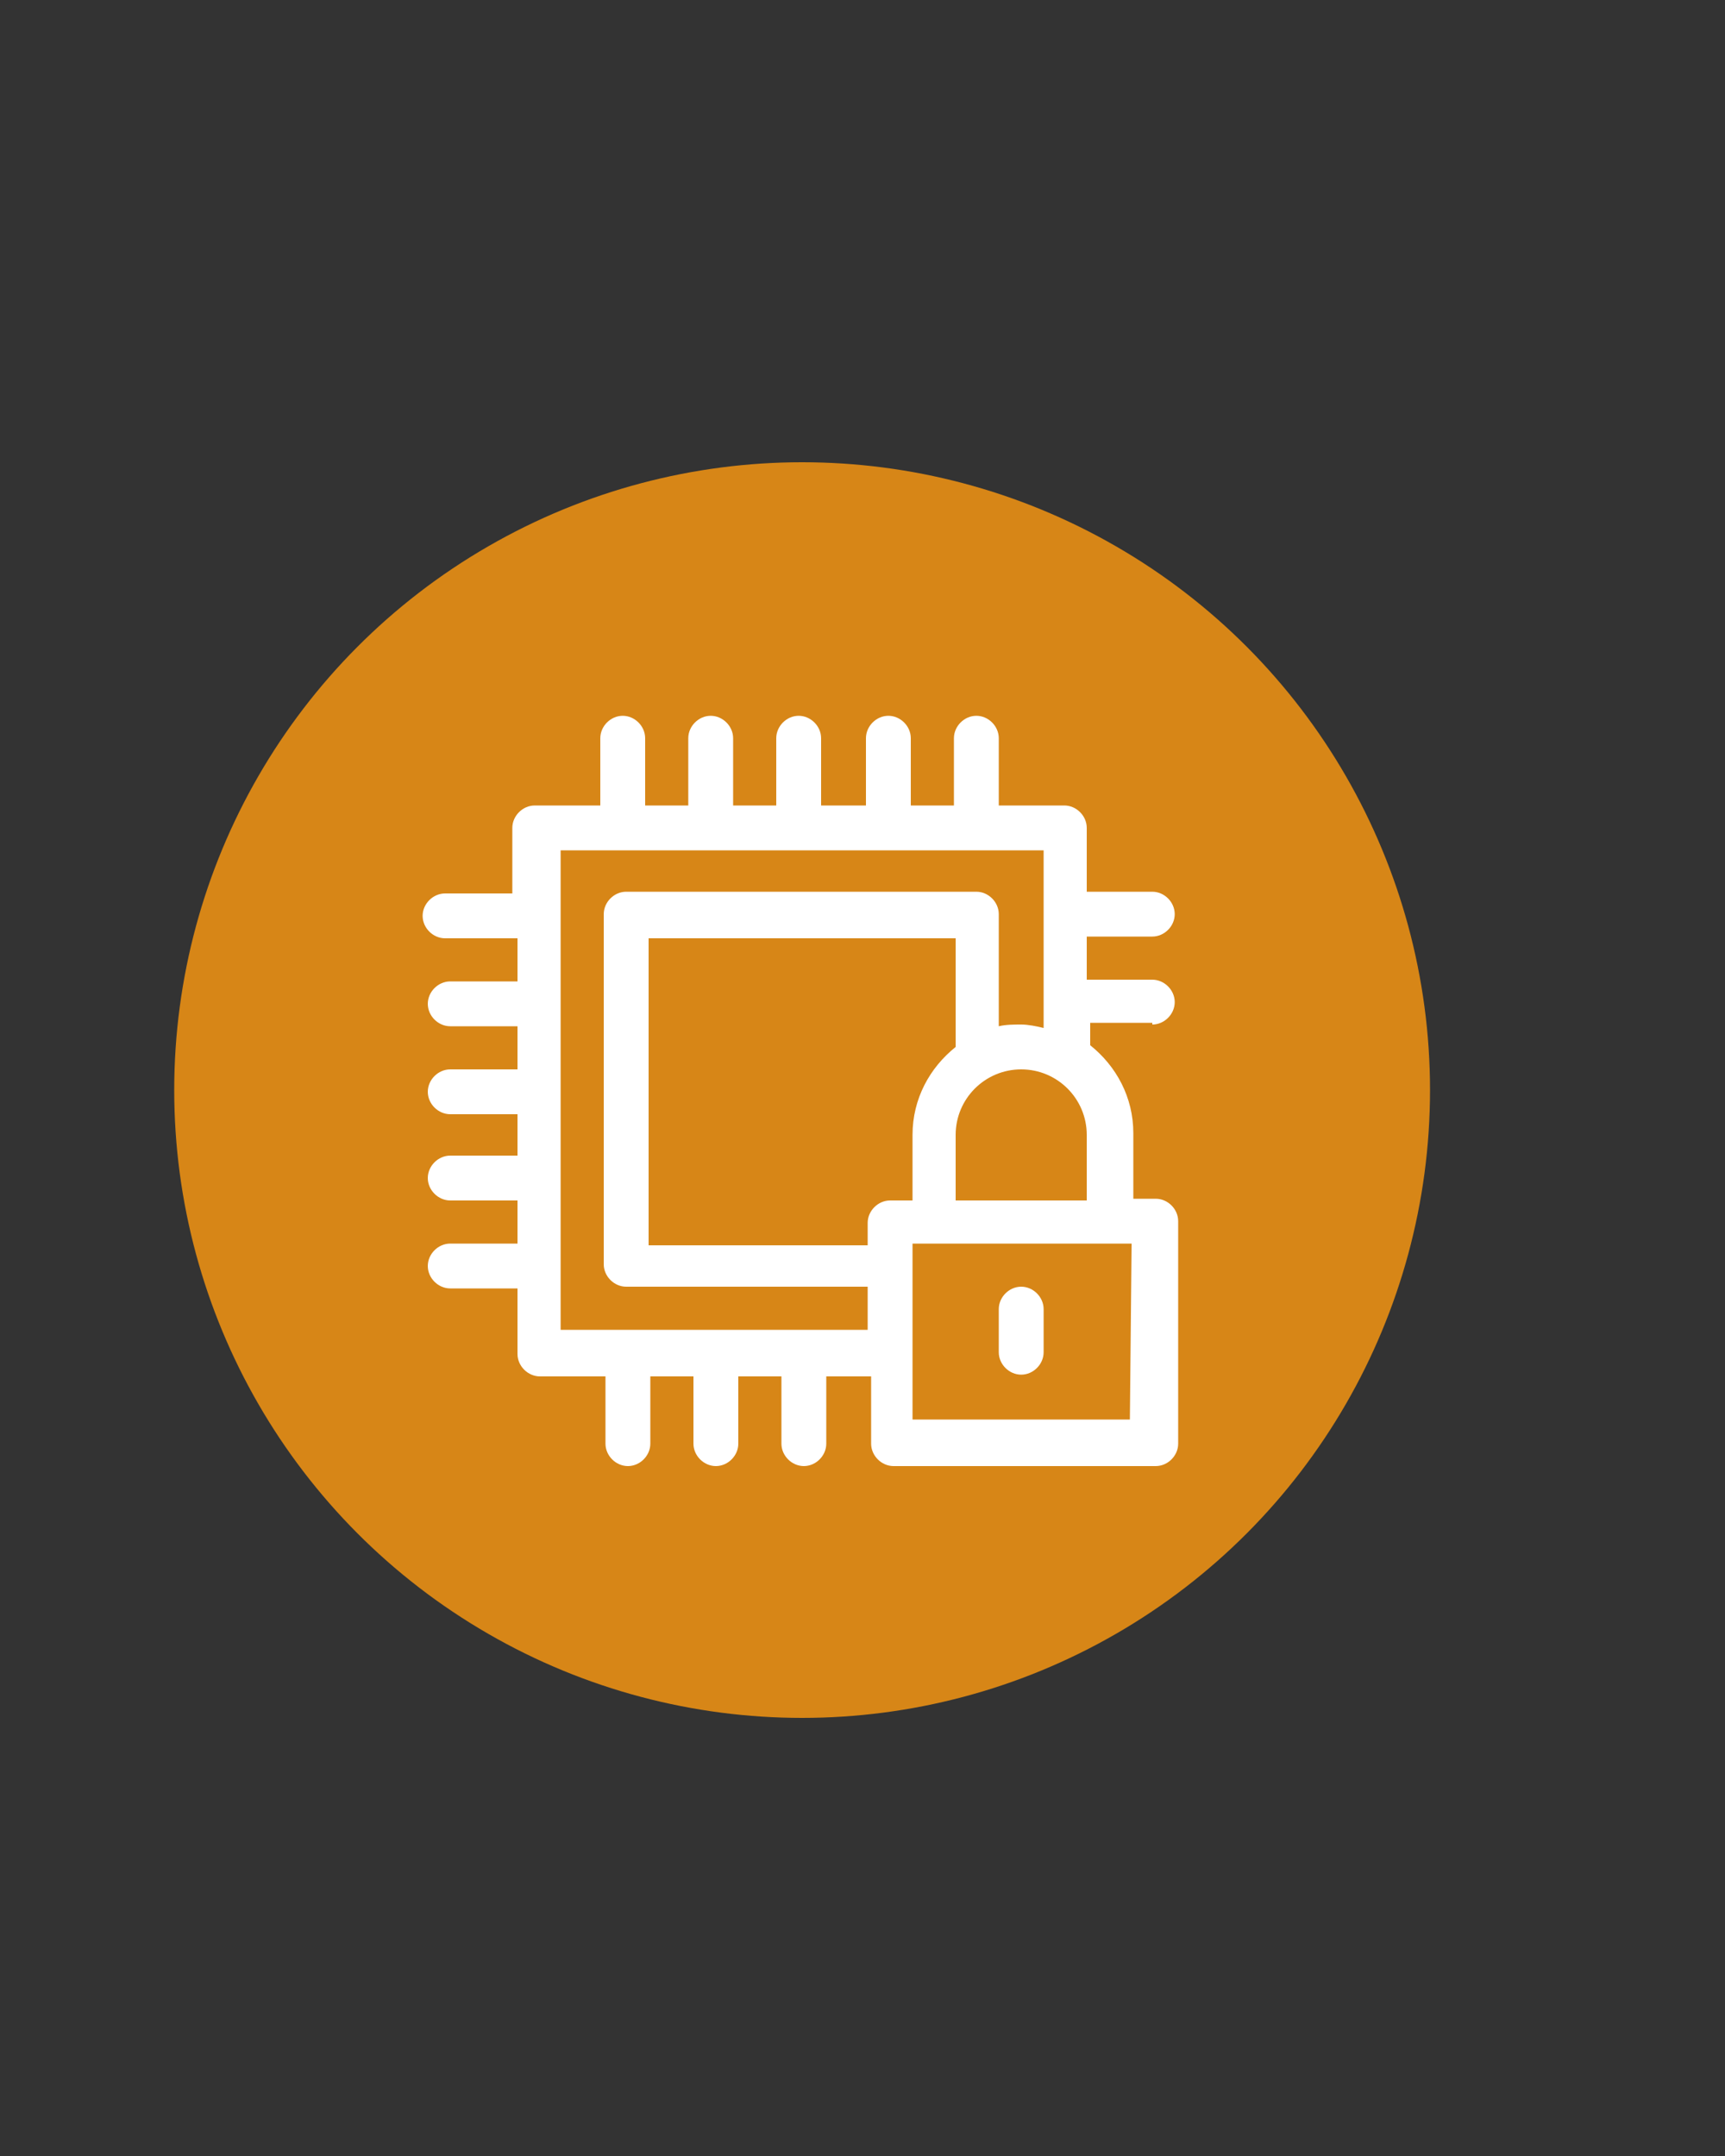 <?xml version="1.0" encoding="utf-8"?>
<!-- Generator: Adobe Illustrator 24.1.3, SVG Export Plug-In . SVG Version: 6.00 Build 0)  -->
<svg version="1.1" id="Layer_1" xmlns="http://www.w3.org/2000/svg" xmlns:xlink="http://www.w3.org/1999/xlink" x="0px" y="0px"
	 viewBox="0 0 100 125" style="enable-background:new 0 0 100 125;" xml:space="preserve">
<rect x="0" y="0" width="100" height="125" fill="#333333" stroke="none"/>
<style type="text/css">
	.st0{fill:#D78617;}
	.st1{fill:#FFFFFF;}
</style>
<g>
	<circle class="st0" cx="46.5" cy="63.2" r="36.4"/>
</g>
<g>
	<path class="st1" d="M59.2,74.6c-0.7,0-1.3,0.6-1.3,1.3v2.5c0,0.7,0.6,1.3,1.3,1.3s1.3-0.6,1.3-1.3v-2.5
		C60.5,75.2,59.9,74.6,59.2,74.6L59.2,74.6z"/>
	<path class="st1" d="M66.8,59.4c0.7,0,1.3-0.6,1.3-1.3s-0.6-1.3-1.3-1.3H63v-2.5h3.8c0.7,0,1.3-0.6,1.3-1.3s-0.6-1.3-1.3-1.3H63V48
		c0-0.7-0.6-1.3-1.3-1.3h-3.8v-3.9c0-0.7-0.6-1.3-1.3-1.3s-1.3,0.6-1.3,1.3v3.9h-2.5v-3.9c0-0.7-0.6-1.3-1.3-1.3s-1.3,0.6-1.3,1.3
		v3.9h-2.6v-3.9c0-0.7-0.6-1.3-1.3-1.3S45,42.1,45,42.8v3.9h-2.5v-3.9c0-0.7-0.6-1.3-1.3-1.3s-1.3,0.6-1.3,1.3v3.9h-2.5v-3.9
		c0-0.7-0.6-1.3-1.3-1.3s-1.3,0.6-1.3,1.3v3.9H31c-0.7,0-1.3,0.6-1.3,1.3v3.8h-3.9c-0.7,0-1.3,0.6-1.3,1.3s0.6,1.3,1.3,1.3H30v2.5
		h-3.9c-0.7,0-1.3,0.6-1.3,1.3s0.6,1.3,1.3,1.3H30V62h-3.9c-0.7,0-1.3,0.6-1.3,1.3s0.6,1.3,1.3,1.3H30V67h-3.9
		c-0.7,0-1.3,0.6-1.3,1.3c0,0.7,0.6,1.3,1.3,1.3H30v2.5h-3.9c-0.7,0-1.3,0.6-1.3,1.3s0.6,1.3,1.3,1.3H30v3.8c0,0.7,0.6,1.3,1.3,1.3
		h3.8v3.9c0,0.7,0.6,1.3,1.3,1.3s1.3-0.6,1.3-1.3v-3.9h2.5v3.9c0,0.7,0.6,1.3,1.3,1.3s1.3-0.6,1.3-1.3v-3.9h2.5v3.9
		c0,0.7,0.6,1.3,1.3,1.3s1.3-0.6,1.3-1.3v-3.9h2.6v3.9c0,0.7,0.6,1.3,1.3,1.3H67c0.7,0,1.3-0.6,1.3-1.3V70.8c0-0.7-0.6-1.3-1.3-1.3
		h-1.3v-3.8c0-2.1-1-3.9-2.5-5.1v-1.3h3.6V59.4z M55.4,60.7c-1.5,1.2-2.5,3-2.5,5.1v3.8h-1.3c-0.7,0-1.3,0.6-1.3,1.3v1.3H37.6V54.4
		h17.8C55.4,54.4,55.4,60.7,55.4,60.7z M65.5,82.3H52.9V72.1h12.7L65.5,82.3L65.5,82.3z M55.4,69.6v-3.8c0-2.1,1.7-3.8,3.8-3.8
		s3.8,1.7,3.8,3.8v3.8H55.4z M59.2,59.4c-0.4,0-0.9,0-1.3,0.1V53c0-0.7-0.6-1.3-1.3-1.3H36.3c-0.7,0-1.3,0.6-1.3,1.3v20.3
		c0,0.7,0.6,1.3,1.3,1.3h14v2.5H32.5V49.3h28v10.3C60.1,59.5,59.6,59.4,59.2,59.4L59.2,59.4z"/>
</g>
</svg>
